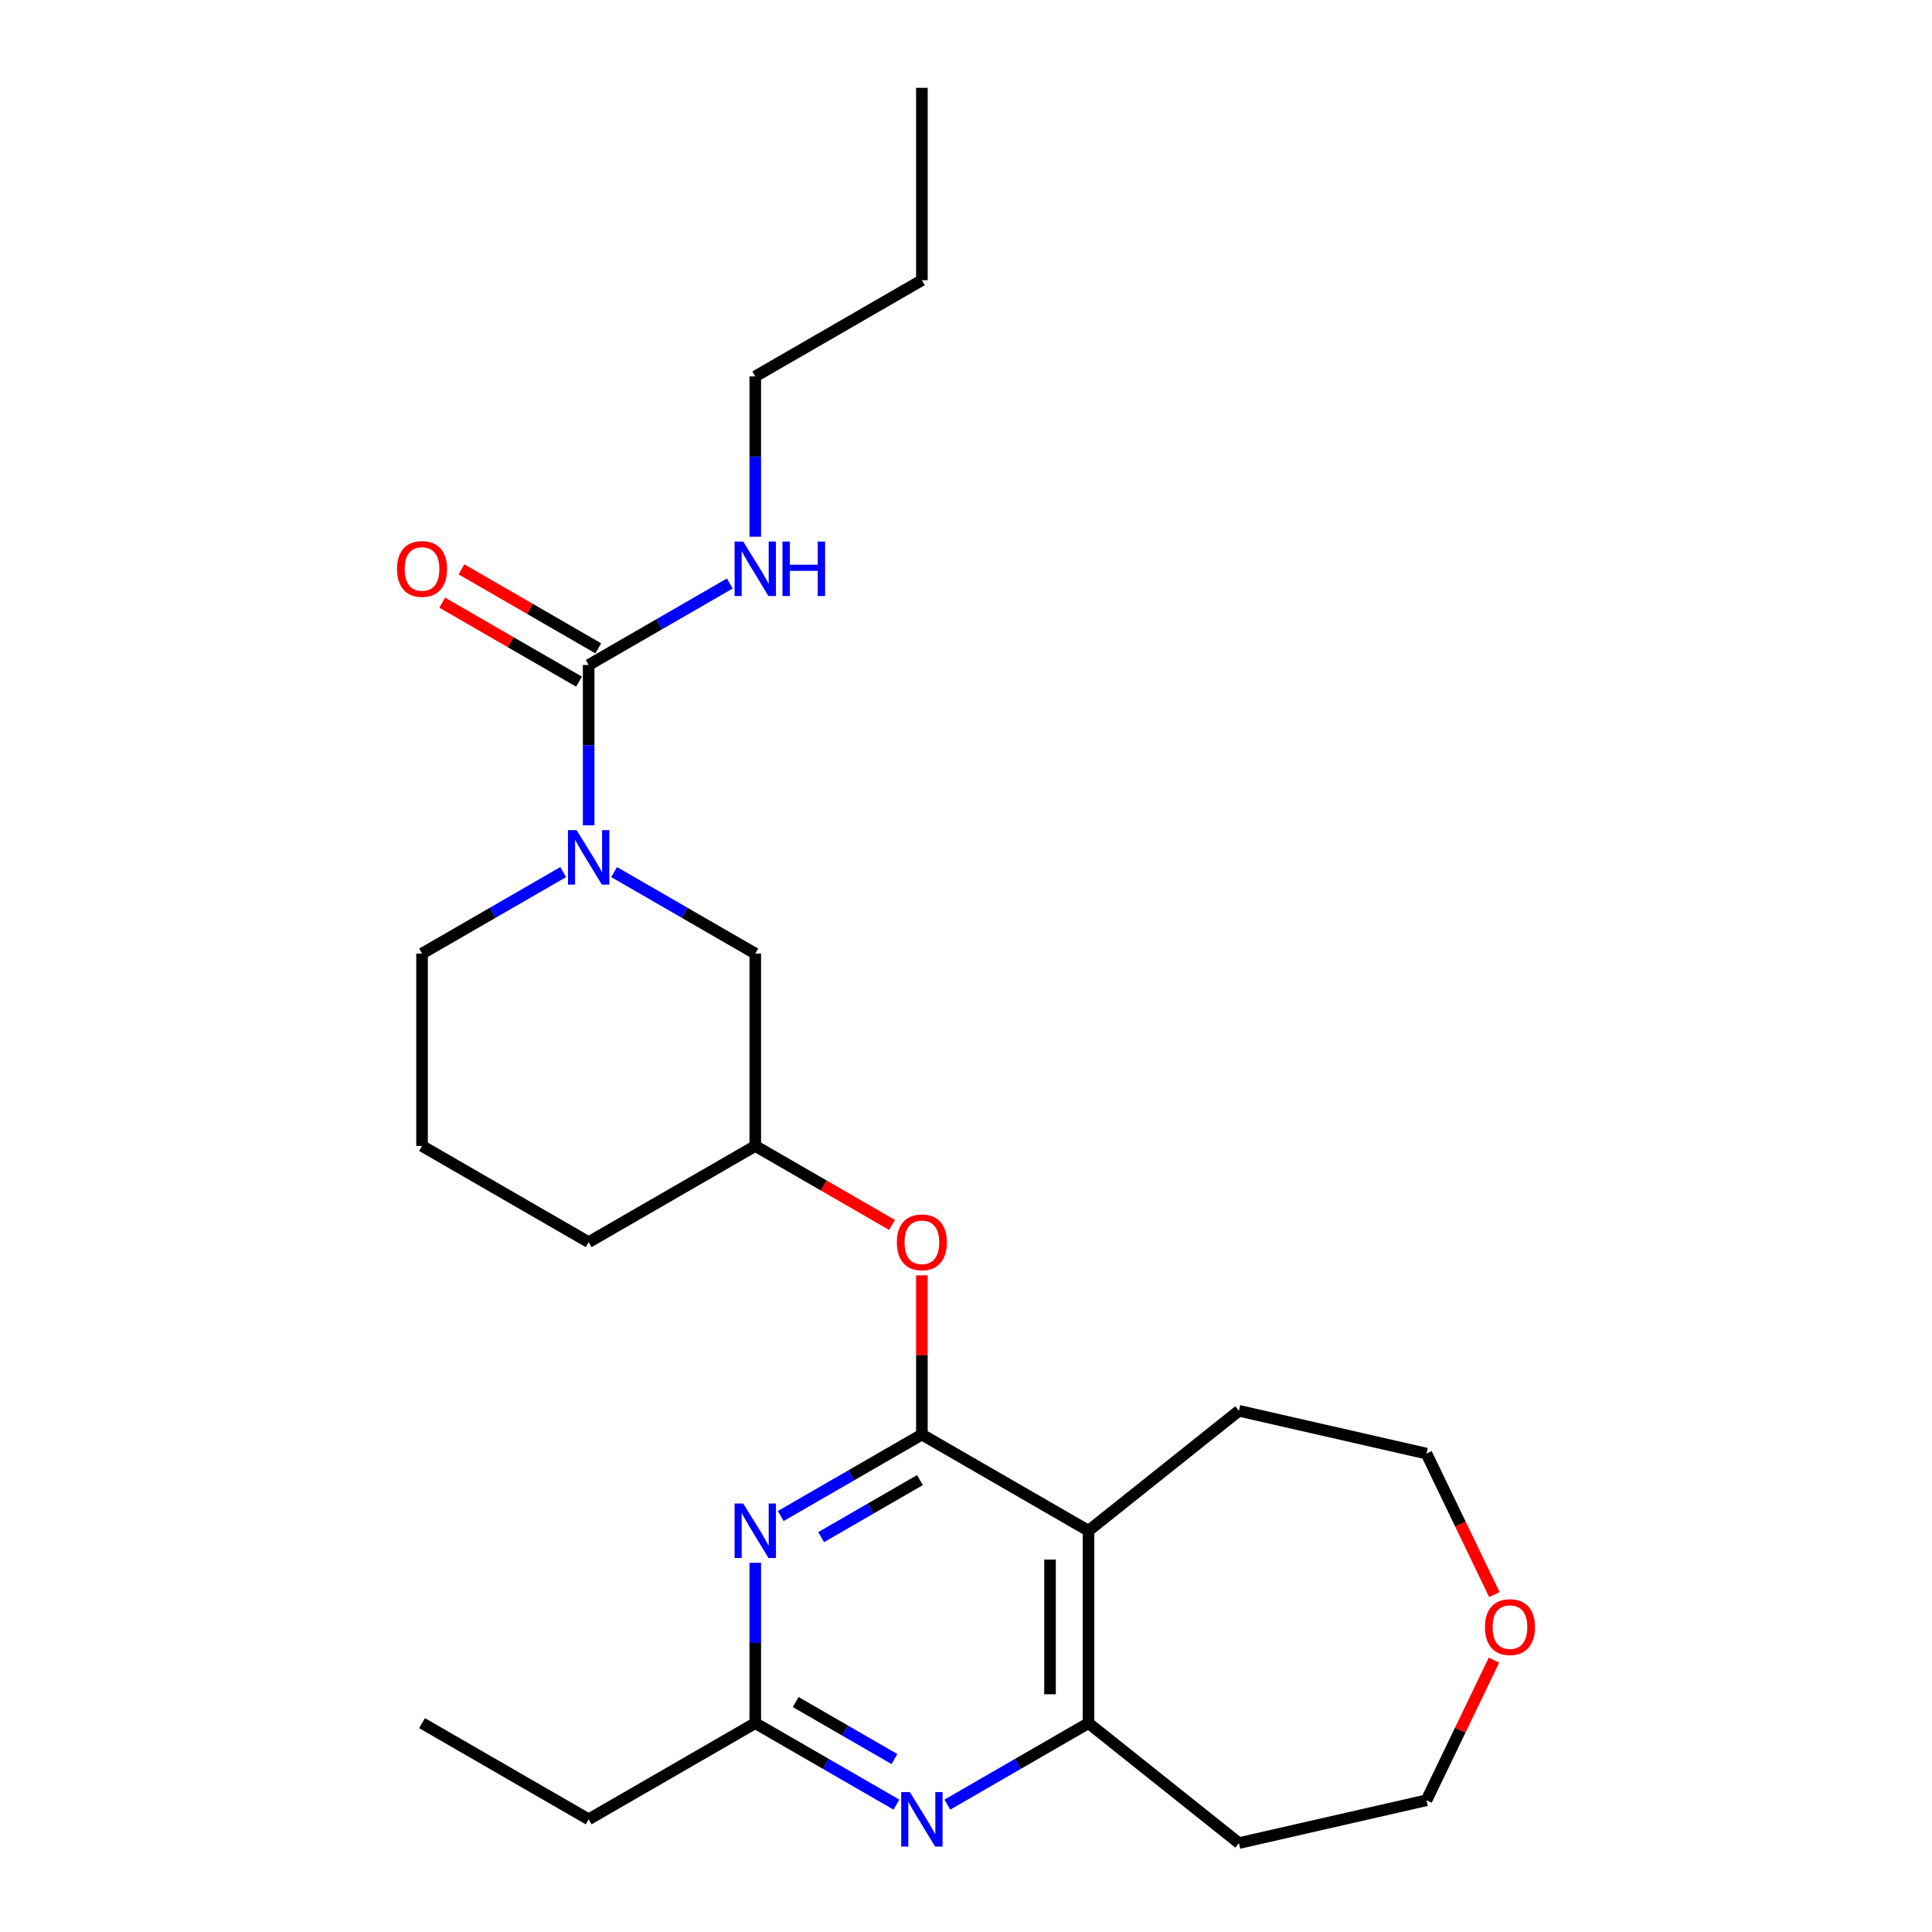 <?xml version='1.0' encoding='iso-8859-1'?>
<svg version='1.1' baseProfile='full'
              xmlns='http://www.w3.org/2000/svg'
                      xmlns:rdkit='http://www.rdkit.org/xml'
                      xmlns:xlink='http://www.w3.org/1999/xlink'
                  xml:space='preserve'
width='1000px' height='1000px' viewBox='0 0 1000 1000'>
<!-- END OF HEADER -->
<rect style='opacity:1.0;fill:#FFFFFF;stroke:none' width='1000' height='1000' x='0' y='0'> </rect>
<path class='bond-0' d='M 477.167,742.519 L 440.639,763.609' style='fill:none;fill-rule:evenodd;stroke:#000000;stroke-width:6px;stroke-linecap:butt;stroke-linejoin:miter;stroke-opacity:1' />
<path class='bond-0' d='M 440.639,763.609 L 404.112,784.698' style='fill:none;fill-rule:evenodd;stroke:#0000FF;stroke-width:6px;stroke-linecap:butt;stroke-linejoin:miter;stroke-opacity:1' />
<path class='bond-0' d='M 476.166,766.094 L 450.597,780.856' style='fill:none;fill-rule:evenodd;stroke:#000000;stroke-width:6px;stroke-linecap:butt;stroke-linejoin:miter;stroke-opacity:1' />
<path class='bond-0' d='M 450.597,780.856 L 425.028,795.619' style='fill:none;fill-rule:evenodd;stroke:#0000FF;stroke-width:6px;stroke-linecap:butt;stroke-linejoin:miter;stroke-opacity:1' />
<path class='bond-1' d='M 477.167,742.519 L 563.406,792.31' style='fill:none;fill-rule:evenodd;stroke:#000000;stroke-width:6px;stroke-linecap:butt;stroke-linejoin:miter;stroke-opacity:1' />
<path class='bond-7' d='M 477.167,742.519 L 477.167,701.323' style='fill:none;fill-rule:evenodd;stroke:#000000;stroke-width:6px;stroke-linecap:butt;stroke-linejoin:miter;stroke-opacity:1' />
<path class='bond-7' d='M 477.167,701.323 L 477.167,660.126' style='fill:none;fill-rule:evenodd;stroke:#FF0000;stroke-width:6px;stroke-linecap:butt;stroke-linejoin:miter;stroke-opacity:1' />
<path class='bond-6' d='M 390.927,808.9 L 390.927,850.395' style='fill:none;fill-rule:evenodd;stroke:#0000FF;stroke-width:6px;stroke-linecap:butt;stroke-linejoin:miter;stroke-opacity:1' />
<path class='bond-6' d='M 390.927,850.395 L 390.927,891.89' style='fill:none;fill-rule:evenodd;stroke:#000000;stroke-width:6px;stroke-linecap:butt;stroke-linejoin:miter;stroke-opacity:1' />
<path class='bond-5' d='M 563.406,792.31 L 563.406,891.89' style='fill:none;fill-rule:evenodd;stroke:#000000;stroke-width:6px;stroke-linecap:butt;stroke-linejoin:miter;stroke-opacity:1' />
<path class='bond-5' d='M 543.49,807.247 L 543.49,876.953' style='fill:none;fill-rule:evenodd;stroke:#000000;stroke-width:6px;stroke-linecap:butt;stroke-linejoin:miter;stroke-opacity:1' />
<path class='bond-15' d='M 563.406,792.31 L 641.261,730.222' style='fill:none;fill-rule:evenodd;stroke:#000000;stroke-width:6px;stroke-linecap:butt;stroke-linejoin:miter;stroke-opacity:1' />
<path class='bond-2' d='M 317.872,451.389 L 354.4,472.479' style='fill:none;fill-rule:evenodd;stroke:#0000FF;stroke-width:6px;stroke-linecap:butt;stroke-linejoin:miter;stroke-opacity:1' />
<path class='bond-2' d='M 354.4,472.479 L 390.927,493.568' style='fill:none;fill-rule:evenodd;stroke:#000000;stroke-width:6px;stroke-linecap:butt;stroke-linejoin:miter;stroke-opacity:1' />
<path class='bond-3' d='M 304.688,427.187 L 304.688,385.692' style='fill:none;fill-rule:evenodd;stroke:#0000FF;stroke-width:6px;stroke-linecap:butt;stroke-linejoin:miter;stroke-opacity:1' />
<path class='bond-3' d='M 304.688,385.692 L 304.688,344.197' style='fill:none;fill-rule:evenodd;stroke:#000000;stroke-width:6px;stroke-linecap:butt;stroke-linejoin:miter;stroke-opacity:1' />
<path class='bond-27' d='M 291.503,451.389 L 254.976,472.479' style='fill:none;fill-rule:evenodd;stroke:#0000FF;stroke-width:6px;stroke-linecap:butt;stroke-linejoin:miter;stroke-opacity:1' />
<path class='bond-27' d='M 254.976,472.479 L 218.448,493.568' style='fill:none;fill-rule:evenodd;stroke:#000000;stroke-width:6px;stroke-linecap:butt;stroke-linejoin:miter;stroke-opacity:1' />
<path class='bond-9' d='M 309.667,335.573 L 274.265,315.133' style='fill:none;fill-rule:evenodd;stroke:#000000;stroke-width:6px;stroke-linecap:butt;stroke-linejoin:miter;stroke-opacity:1' />
<path class='bond-9' d='M 274.265,315.133 L 238.862,294.694' style='fill:none;fill-rule:evenodd;stroke:#FF0000;stroke-width:6px;stroke-linecap:butt;stroke-linejoin:miter;stroke-opacity:1' />
<path class='bond-9' d='M 299.709,352.821 L 264.306,332.381' style='fill:none;fill-rule:evenodd;stroke:#000000;stroke-width:6px;stroke-linecap:butt;stroke-linejoin:miter;stroke-opacity:1' />
<path class='bond-9' d='M 264.306,332.381 L 228.904,311.942' style='fill:none;fill-rule:evenodd;stroke:#FF0000;stroke-width:6px;stroke-linecap:butt;stroke-linejoin:miter;stroke-opacity:1' />
<path class='bond-11' d='M 304.688,344.197 L 341.215,323.107' style='fill:none;fill-rule:evenodd;stroke:#000000;stroke-width:6px;stroke-linecap:butt;stroke-linejoin:miter;stroke-opacity:1' />
<path class='bond-11' d='M 341.215,323.107 L 377.743,302.018' style='fill:none;fill-rule:evenodd;stroke:#0000FF;stroke-width:6px;stroke-linecap:butt;stroke-linejoin:miter;stroke-opacity:1' />
<path class='bond-4' d='M 490.351,934.069 L 526.878,912.98' style='fill:none;fill-rule:evenodd;stroke:#0000FF;stroke-width:6px;stroke-linecap:butt;stroke-linejoin:miter;stroke-opacity:1' />
<path class='bond-4' d='M 526.878,912.98 L 563.406,891.89' style='fill:none;fill-rule:evenodd;stroke:#000000;stroke-width:6px;stroke-linecap:butt;stroke-linejoin:miter;stroke-opacity:1' />
<path class='bond-25' d='M 463.982,934.069 L 427.455,912.98' style='fill:none;fill-rule:evenodd;stroke:#0000FF;stroke-width:6px;stroke-linecap:butt;stroke-linejoin:miter;stroke-opacity:1' />
<path class='bond-25' d='M 427.455,912.98 L 390.927,891.89' style='fill:none;fill-rule:evenodd;stroke:#000000;stroke-width:6px;stroke-linecap:butt;stroke-linejoin:miter;stroke-opacity:1' />
<path class='bond-25' d='M 462.982,910.494 L 437.413,895.732' style='fill:none;fill-rule:evenodd;stroke:#0000FF;stroke-width:6px;stroke-linecap:butt;stroke-linejoin:miter;stroke-opacity:1' />
<path class='bond-25' d='M 437.413,895.732 L 411.843,880.969' style='fill:none;fill-rule:evenodd;stroke:#000000;stroke-width:6px;stroke-linecap:butt;stroke-linejoin:miter;stroke-opacity:1' />
<path class='bond-13' d='M 563.406,891.89 L 641.261,953.978' style='fill:none;fill-rule:evenodd;stroke:#000000;stroke-width:6px;stroke-linecap:butt;stroke-linejoin:miter;stroke-opacity:1' />
<path class='bond-16' d='M 390.927,891.89 L 304.688,941.681' style='fill:none;fill-rule:evenodd;stroke:#000000;stroke-width:6px;stroke-linecap:butt;stroke-linejoin:miter;stroke-opacity:1' />
<path class='bond-10' d='M 461.732,634.027 L 426.329,613.588' style='fill:none;fill-rule:evenodd;stroke:#FF0000;stroke-width:6px;stroke-linecap:butt;stroke-linejoin:miter;stroke-opacity:1' />
<path class='bond-10' d='M 426.329,613.588 L 390.927,593.148' style='fill:none;fill-rule:evenodd;stroke:#000000;stroke-width:6px;stroke-linecap:butt;stroke-linejoin:miter;stroke-opacity:1' />
<path class='bond-8' d='M 390.927,493.568 L 390.927,593.148' style='fill:none;fill-rule:evenodd;stroke:#000000;stroke-width:6px;stroke-linecap:butt;stroke-linejoin:miter;stroke-opacity:1' />
<path class='bond-20' d='M 390.927,593.148 L 304.688,642.939' style='fill:none;fill-rule:evenodd;stroke:#000000;stroke-width:6px;stroke-linecap:butt;stroke-linejoin:miter;stroke-opacity:1' />
<path class='bond-21' d='M 390.927,277.816 L 390.927,236.321' style='fill:none;fill-rule:evenodd;stroke:#0000FF;stroke-width:6px;stroke-linecap:butt;stroke-linejoin:miter;stroke-opacity:1' />
<path class='bond-21' d='M 390.927,236.321 L 390.927,194.826' style='fill:none;fill-rule:evenodd;stroke:#000000;stroke-width:6px;stroke-linecap:butt;stroke-linejoin:miter;stroke-opacity:1' />
<path class='bond-12' d='M 773.486,825.351 L 755.915,788.866' style='fill:none;fill-rule:evenodd;stroke:#FF0000;stroke-width:6px;stroke-linecap:butt;stroke-linejoin:miter;stroke-opacity:1' />
<path class='bond-12' d='M 755.915,788.866 L 738.345,752.381' style='fill:none;fill-rule:evenodd;stroke:#000000;stroke-width:6px;stroke-linecap:butt;stroke-linejoin:miter;stroke-opacity:1' />
<path class='bond-26' d='M 773.275,859.288 L 755.81,895.553' style='fill:none;fill-rule:evenodd;stroke:#FF0000;stroke-width:6px;stroke-linecap:butt;stroke-linejoin:miter;stroke-opacity:1' />
<path class='bond-26' d='M 755.81,895.553 L 738.345,931.819' style='fill:none;fill-rule:evenodd;stroke:#000000;stroke-width:6px;stroke-linecap:butt;stroke-linejoin:miter;stroke-opacity:1' />
<path class='bond-17' d='M 641.261,953.978 L 738.345,931.819' style='fill:none;fill-rule:evenodd;stroke:#000000;stroke-width:6px;stroke-linecap:butt;stroke-linejoin:miter;stroke-opacity:1' />
<path class='bond-14' d='M 218.448,493.568 L 218.448,593.148' style='fill:none;fill-rule:evenodd;stroke:#000000;stroke-width:6px;stroke-linecap:butt;stroke-linejoin:miter;stroke-opacity:1' />
<path class='bond-19' d='M 641.261,730.222 L 738.345,752.381' style='fill:none;fill-rule:evenodd;stroke:#000000;stroke-width:6px;stroke-linecap:butt;stroke-linejoin:miter;stroke-opacity:1' />
<path class='bond-23' d='M 304.688,941.681 L 218.448,891.89' style='fill:none;fill-rule:evenodd;stroke:#000000;stroke-width:6px;stroke-linecap:butt;stroke-linejoin:miter;stroke-opacity:1' />
<path class='bond-18' d='M 218.448,593.148 L 304.688,642.939' style='fill:none;fill-rule:evenodd;stroke:#000000;stroke-width:6px;stroke-linecap:butt;stroke-linejoin:miter;stroke-opacity:1' />
<path class='bond-22' d='M 390.927,194.826 L 477.167,145.035' style='fill:none;fill-rule:evenodd;stroke:#000000;stroke-width:6px;stroke-linecap:butt;stroke-linejoin:miter;stroke-opacity:1' />
<path class='bond-24' d='M 477.167,145.035 L 477.167,45.455' style='fill:none;fill-rule:evenodd;stroke:#000000;stroke-width:6px;stroke-linecap:butt;stroke-linejoin:miter;stroke-opacity:1' />
<path  class='atom-1' d='M 384.693 778.209
L 393.934 793.146
Q 394.851 794.62, 396.324 797.289
Q 397.798 799.958, 397.878 800.117
L 397.878 778.209
L 401.622 778.209
L 401.622 806.41
L 397.758 806.41
L 387.84 790.079
Q 386.685 788.167, 385.45 785.976
Q 384.255 783.786, 383.897 783.108
L 383.897 806.41
L 380.232 806.41
L 380.232 778.209
L 384.693 778.209
' fill='#0000FF'/>
<path  class='atom-3' d='M 298.454 429.677
L 307.695 444.614
Q 308.611 446.088, 310.085 448.756
Q 311.559 451.425, 311.638 451.584
L 311.638 429.677
L 315.383 429.677
L 315.383 457.878
L 311.519 457.878
L 301.601 441.547
Q 300.446 439.635, 299.211 437.444
Q 298.016 435.253, 297.657 434.576
L 297.657 457.878
L 293.993 457.878
L 293.993 429.677
L 298.454 429.677
' fill='#0000FF'/>
<path  class='atom-5' d='M 470.933 927.58
L 480.174 942.517
Q 481.09 943.991, 482.564 946.66
Q 484.038 949.329, 484.117 949.488
L 484.117 927.58
L 487.861 927.58
L 487.861 955.781
L 483.998 955.781
L 474.08 939.45
Q 472.924 937.538, 471.69 935.347
Q 470.495 933.157, 470.136 932.48
L 470.136 955.781
L 466.472 955.781
L 466.472 927.58
L 470.933 927.58
' fill='#0000FF'/>
<path  class='atom-8' d='M 464.221 643.018
Q 464.221 636.247, 467.567 632.463
Q 470.913 628.679, 477.167 628.679
Q 483.42 628.679, 486.766 632.463
Q 490.112 636.247, 490.112 643.018
Q 490.112 649.87, 486.726 653.773
Q 483.341 657.637, 477.167 657.637
Q 470.953 657.637, 467.567 653.773
Q 464.221 649.909, 464.221 643.018
M 477.167 654.45
Q 481.468 654.45, 483.779 651.582
Q 486.129 648.675, 486.129 643.018
Q 486.129 637.482, 483.779 634.693
Q 481.468 631.865, 477.167 631.865
Q 472.865 631.865, 470.515 634.654
Q 468.204 637.442, 468.204 643.018
Q 468.204 648.714, 470.515 651.582
Q 472.865 654.45, 477.167 654.45
' fill='#FF0000'/>
<path  class='atom-10' d='M 205.503 294.486
Q 205.503 287.714, 208.849 283.93
Q 212.195 280.146, 218.448 280.146
Q 224.702 280.146, 228.048 283.93
Q 231.394 287.714, 231.394 294.486
Q 231.394 301.337, 228.008 305.241
Q 224.622 309.104, 218.448 309.104
Q 212.234 309.104, 208.849 305.241
Q 205.503 301.377, 205.503 294.486
M 218.448 305.918
Q 222.75 305.918, 225.06 303.05
Q 227.411 300.142, 227.411 294.486
Q 227.411 288.949, 225.06 286.161
Q 222.75 283.333, 218.448 283.333
Q 214.146 283.333, 211.796 286.121
Q 209.486 288.909, 209.486 294.486
Q 209.486 300.182, 211.796 303.05
Q 214.146 305.918, 218.448 305.918
' fill='#FF0000'/>
<path  class='atom-12' d='M 384.693 280.306
L 393.934 295.243
Q 394.851 296.717, 396.324 299.385
Q 397.798 302.054, 397.878 302.213
L 397.878 280.306
L 401.622 280.306
L 401.622 308.507
L 397.758 308.507
L 387.84 292.176
Q 386.685 290.264, 385.45 288.073
Q 384.255 285.882, 383.897 285.205
L 383.897 308.507
L 380.232 308.507
L 380.232 280.306
L 384.693 280.306
' fill='#0000FF'/>
<path  class='atom-12' d='M 405.008 280.306
L 408.832 280.306
L 408.832 292.295
L 423.251 292.295
L 423.251 280.306
L 427.075 280.306
L 427.075 308.507
L 423.251 308.507
L 423.251 295.482
L 408.832 295.482
L 408.832 308.507
L 405.008 308.507
L 405.008 280.306
' fill='#0000FF'/>
<path  class='atom-13' d='M 768.606 842.18
Q 768.606 835.408, 771.952 831.624
Q 775.298 827.84, 781.552 827.84
Q 787.805 827.84, 791.151 831.624
Q 794.497 835.408, 794.497 842.18
Q 794.497 849.031, 791.111 852.934
Q 787.726 856.798, 781.552 856.798
Q 775.338 856.798, 771.952 852.934
Q 768.606 849.071, 768.606 842.18
M 781.552 853.612
Q 785.854 853.612, 788.164 850.744
Q 790.514 847.836, 790.514 842.18
Q 790.514 836.643, 788.164 833.855
Q 785.854 831.027, 781.552 831.027
Q 777.25 831.027, 774.9 833.815
Q 772.589 836.603, 772.589 842.18
Q 772.589 847.876, 774.9 850.744
Q 777.25 853.612, 781.552 853.612
' fill='#FF0000'/>
</svg>
